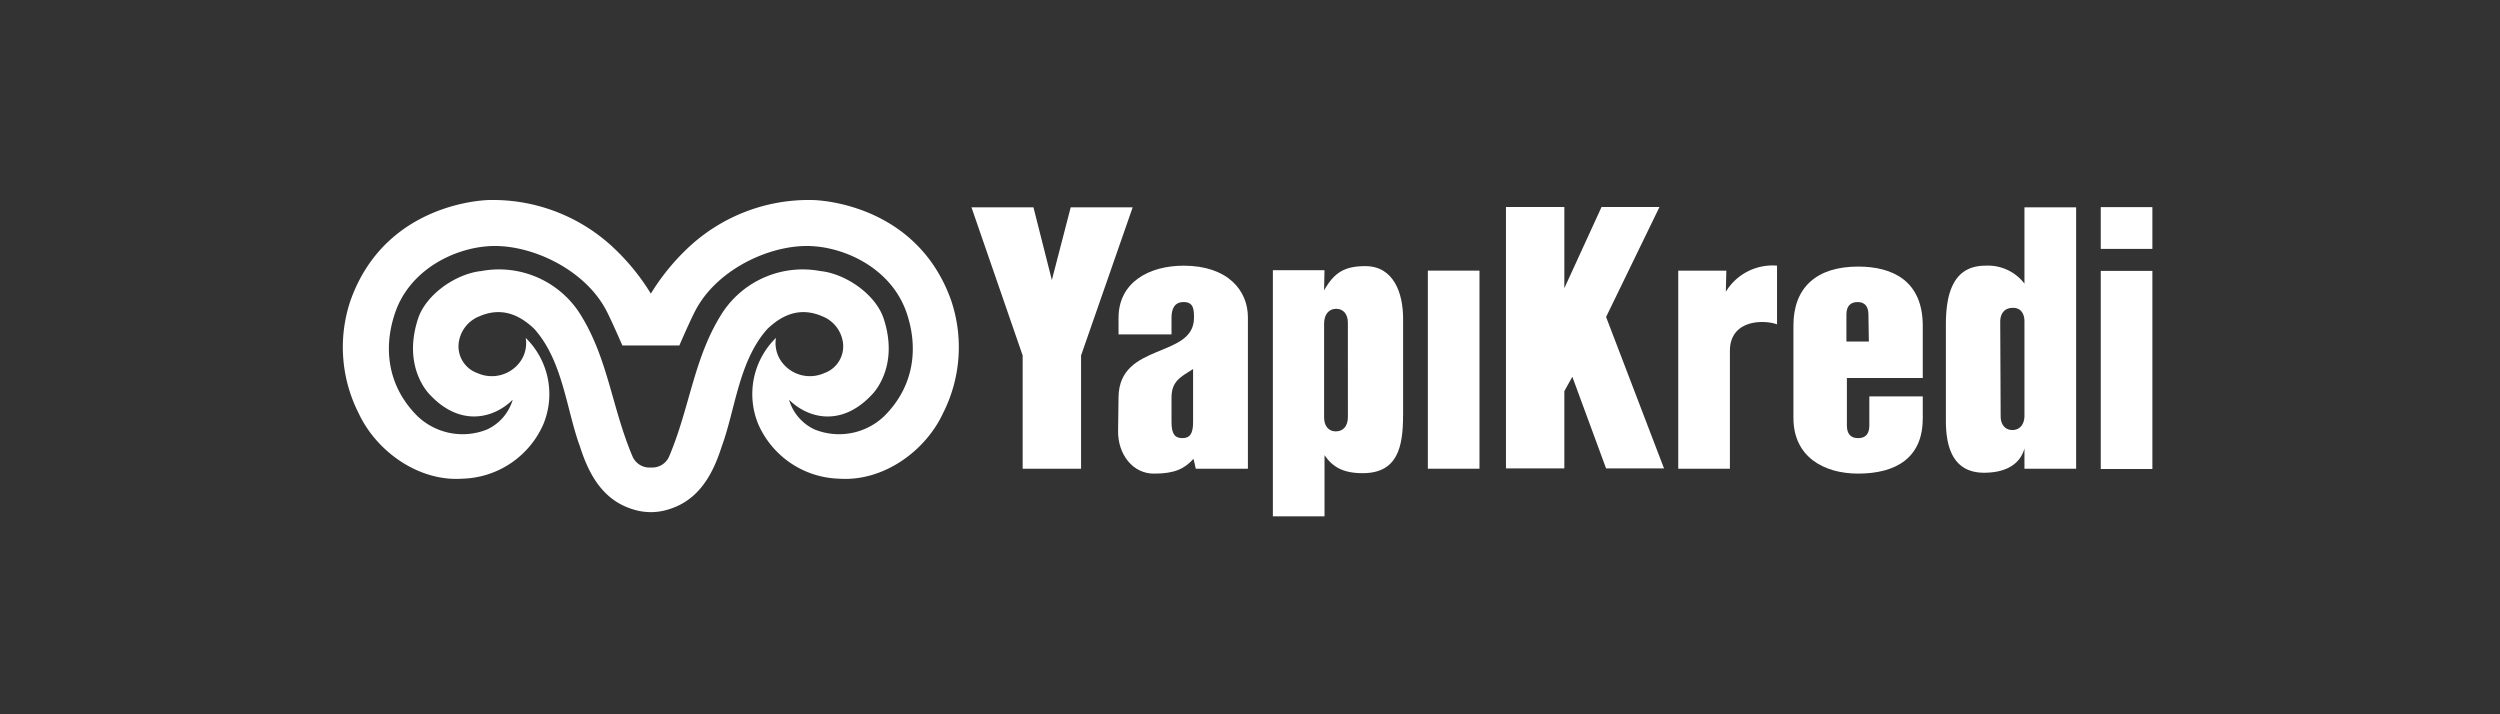 <svg xmlns="http://www.w3.org/2000/svg" width="350" height="100" viewBox="0 0 350 100">
  <rect x="0" y="0" width="350" height="100" fill="#333333" stroke="none"/>
  <g id="vomsis-yapikredi" transform="translate(0 -327)">
    <rect id="Rectangle_5" data-name="Rectangle 5" width="350" height="100" transform="translate(0 327)" fill="none"/>
    <g id="vomsis-ykb" transform="translate(41.333 510.475)">
      <path id="path12" d="M252.773-148.63H260v-5.848h-7.227Z" fill="#fff"/>
      <g id="g14">
        <g id="Group_17" data-name="Group 17">
          <g id="g22" transform="translate(125.699 -131.812)">
            <path id="path24" d="M0,0C-1.763,1.124-3.02,1.7-3.02,4.013v3.4c0,1.637.444,2.261,1.512,2.261S0,9.055,0,7.417ZM.377,13.957.063,12.569c-1.26,1.388-2.639,2.073-5.472,2.073-3.015.061-5.151-2.7-5.092-6.027l.065-4.728C-10.308-3.777.128-1.455.128-7.175c0-1.193-.065-2.2-1.453-2.2-1.316,0-1.695,1.005-1.695,2.2v2.327h-7.416V-7.175c0-4.964,4.272-7.292,9.111-7.292,6.168,0,9,3.455,9,7.227v21.2Z" fill="#fff"/>
          </g>
          <g id="g26" transform="translate(147.369 -138.298)">
            <path id="path28" d="M0,0C0-1.257-.689-1.945-1.636-1.945c-1,0-1.692.753-1.692,2.072V13.275c0,1.253.688,1.941,1.631,1.941,1.008,0,1.7-.688,1.7-2.013ZM7.727,12.973c0,4.4-.751,8.095-5.651,8.095-2.765,0-4.212-.876-5.345-2.515v8.553H-10.5V-7.351h7.227l-.059,2.824C-1.883-7.1-.377-7.919,2.451-7.919c3.961,0,5.281,3.771,5.281,7.356V12.889Z" fill="#fff"/>
          </g>
          <path id="path30" d="M158.566-117.856h7.227v-27.731h-7.227Z" fill="#fff"/>
          <g id="g32" transform="translate(183.518 -117.899)">
            <path id="path34" d="M0,0-4.724-12.827l-1.12,2.011V0h-8.172V-36.6h8.172v11.373L-.632-36.6H7.479L0-21.2,8.111,0Z" fill="#fff"/>
          </g>
          <g id="g36" transform="translate(207.509 -138.047)">
            <path id="path38" d="M0,0C-1.811-.691-6.656-.751-6.656,3.711V20.192h-7.231V-7.539h6.731l-.068,2.952A7.643,7.643,0,0,1-.057-8.236V0Z" fill="#fff"/>
          </g>
          <g id="g40" transform="translate(220.247 -139.431)">
            <path id="path42" d="M0,0C0-1.131-.5-1.757-1.505-1.757c-1.069,0-1.577.627-1.577,1.757V3.772H.061ZM7.6,14.585c0,5.528-3.827,7.675-9.044,7.675-4.776,0-9.055-2.327-9.055-7.789V1.512c0-5.281,3.211-8.235,9.055-8.235,4.776,0,9.051,1.948,9.051,8.3v7.3H-3.015v6.651c0,1.137.5,1.768,1.571,1.768S.127,16.669.127,15.532V11.455h7.48v3.193Z" fill="#fff"/>
          </g>
          <g id="g44" transform="translate(242.091 -138.484)">
            <path id="path46" d="M0,0C0-1.257-.684-1.955-1.692-1.885c-1,0-1.7.691-1.7,1.947l.06,13.215c0,1.248.7,1.936,1.637,1.936C-.684,15.212,0,14.465,0,13.2ZM0,20.629V17.791c-.684,2.451-2.948,3.4-5.652,3.4C-10.119,21.191-11,17.415-11,13.9V.437c0-4.4,1.069-8.232,5.529-8.232A6.429,6.429,0,0,1,0-5.284V-15.967H7.235v36.6Z" fill="#fff"/>
          </g>
          <path id="path48" d="M252.773-117.816H260V-145.55h-7.227Z" fill="#fff"/>
          <g id="g50" transform="translate(110.015 -133.709)">
            <path id="path52" d="M0,0V15.855H-8.175V0l-7.169-20.741h8.679l2.577,10.183,2.639-10.183H7.227Z" fill="#fff"/>
          </g>
          <g id="g54" transform="translate(49.801 -155.471)">
            <path id="path56" d="M0,0V.011l.005,0A.052.052,0,0,1,0,0M42.088,14.228C37.415.777,24.016.029,22.637,0A24.645,24.645,0,0,0,4.981,6.895,31.094,31.094,0,0,0-.013,13.1l-.005.005,0-.005A30.9,30.9,0,0,0-5.013,6.895,24.648,24.648,0,0,0-22.667,0c-1.38.029-14.775.777-19.451,14.228a20.435,20.435,0,0,0,1.2,15.633c2.465,5.292,8.36,9.6,14.58,9.149a12.742,12.742,0,0,0,11.261-7.593A11.016,11.016,0,0,0-17.536,19.3a4.428,4.428,0,0,1-.764,3.325,4.911,4.911,0,0,1-5.983,1.608,3.965,3.965,0,0,1-2.611-4.375,4.631,4.631,0,0,1,2.872-3.58c2.723-1.177,5.235-.583,7.685,1.761,4.02,4.489,4.492,11.3,6.395,16.463,1.353,4.248,3.492,7.941,8.184,9.005a8.144,8.144,0,0,0,1.736.187h.008a8.15,8.15,0,0,0,1.739-.187c4.692-1.064,6.833-4.757,8.183-9.005,1.907-5.16,2.377-11.973,6.4-16.463,2.453-2.344,4.961-2.939,7.68-1.761a4.627,4.627,0,0,1,2.877,3.58,3.969,3.969,0,0,1-2.611,4.375,4.907,4.907,0,0,1-5.98-1.608A4.468,4.468,0,0,1,17.5,19.3a11.011,11.011,0,0,0-2.461,12.117,12.748,12.748,0,0,0,11.264,7.593c6.217.449,12.119-3.857,14.579-9.149a20.43,20.43,0,0,0,1.2-15.633M32.64,30.271a9.159,9.159,0,0,1-9.709,1.859,6.629,6.629,0,0,1-3.6-4.175c2.583,2.576,7.249,3.879,11.523-.625,0,0,4.008-3.711,1.736-10.7-1.129-3.456-5.369-6.332-8.891-6.689a13.444,13.444,0,0,0-13.639,5.752C6.009,21.94,5.5,28.905,2.565,35.855A2.581,2.581,0,0,1-.013,37.447H-.021A2.584,2.584,0,0,1-2.6,35.855c-2.932-6.949-3.437-13.915-7.485-20.163A13.454,13.454,0,0,0-23.729,9.94c-3.516.357-7.757,3.233-8.885,6.689-2.275,6.989,1.736,10.7,1.736,10.7,4.273,4.5,8.939,3.2,11.525.625a6.642,6.642,0,0,1-3.609,4.175,9.164,9.164,0,0,1-9.712-1.859c-4.195-4.161-4.824-9.509-3.163-14.429,2.012-5.981,8.064-8.98,12.875-9.359,5.693-.5,13.555,2.992,16.692,8.948.729,1.376,2.264,4.931,2.264,4.931H3.975s1.532-3.555,2.268-4.931C9.38,9.475,17.236,5.981,22.931,6.483c4.812.379,10.861,3.377,12.879,9.359,1.661,4.92,1.027,10.268-3.169,14.429" fill="#fff"/>
          </g>
        </g>
      </g>
    </g>
  </g>
</svg>
